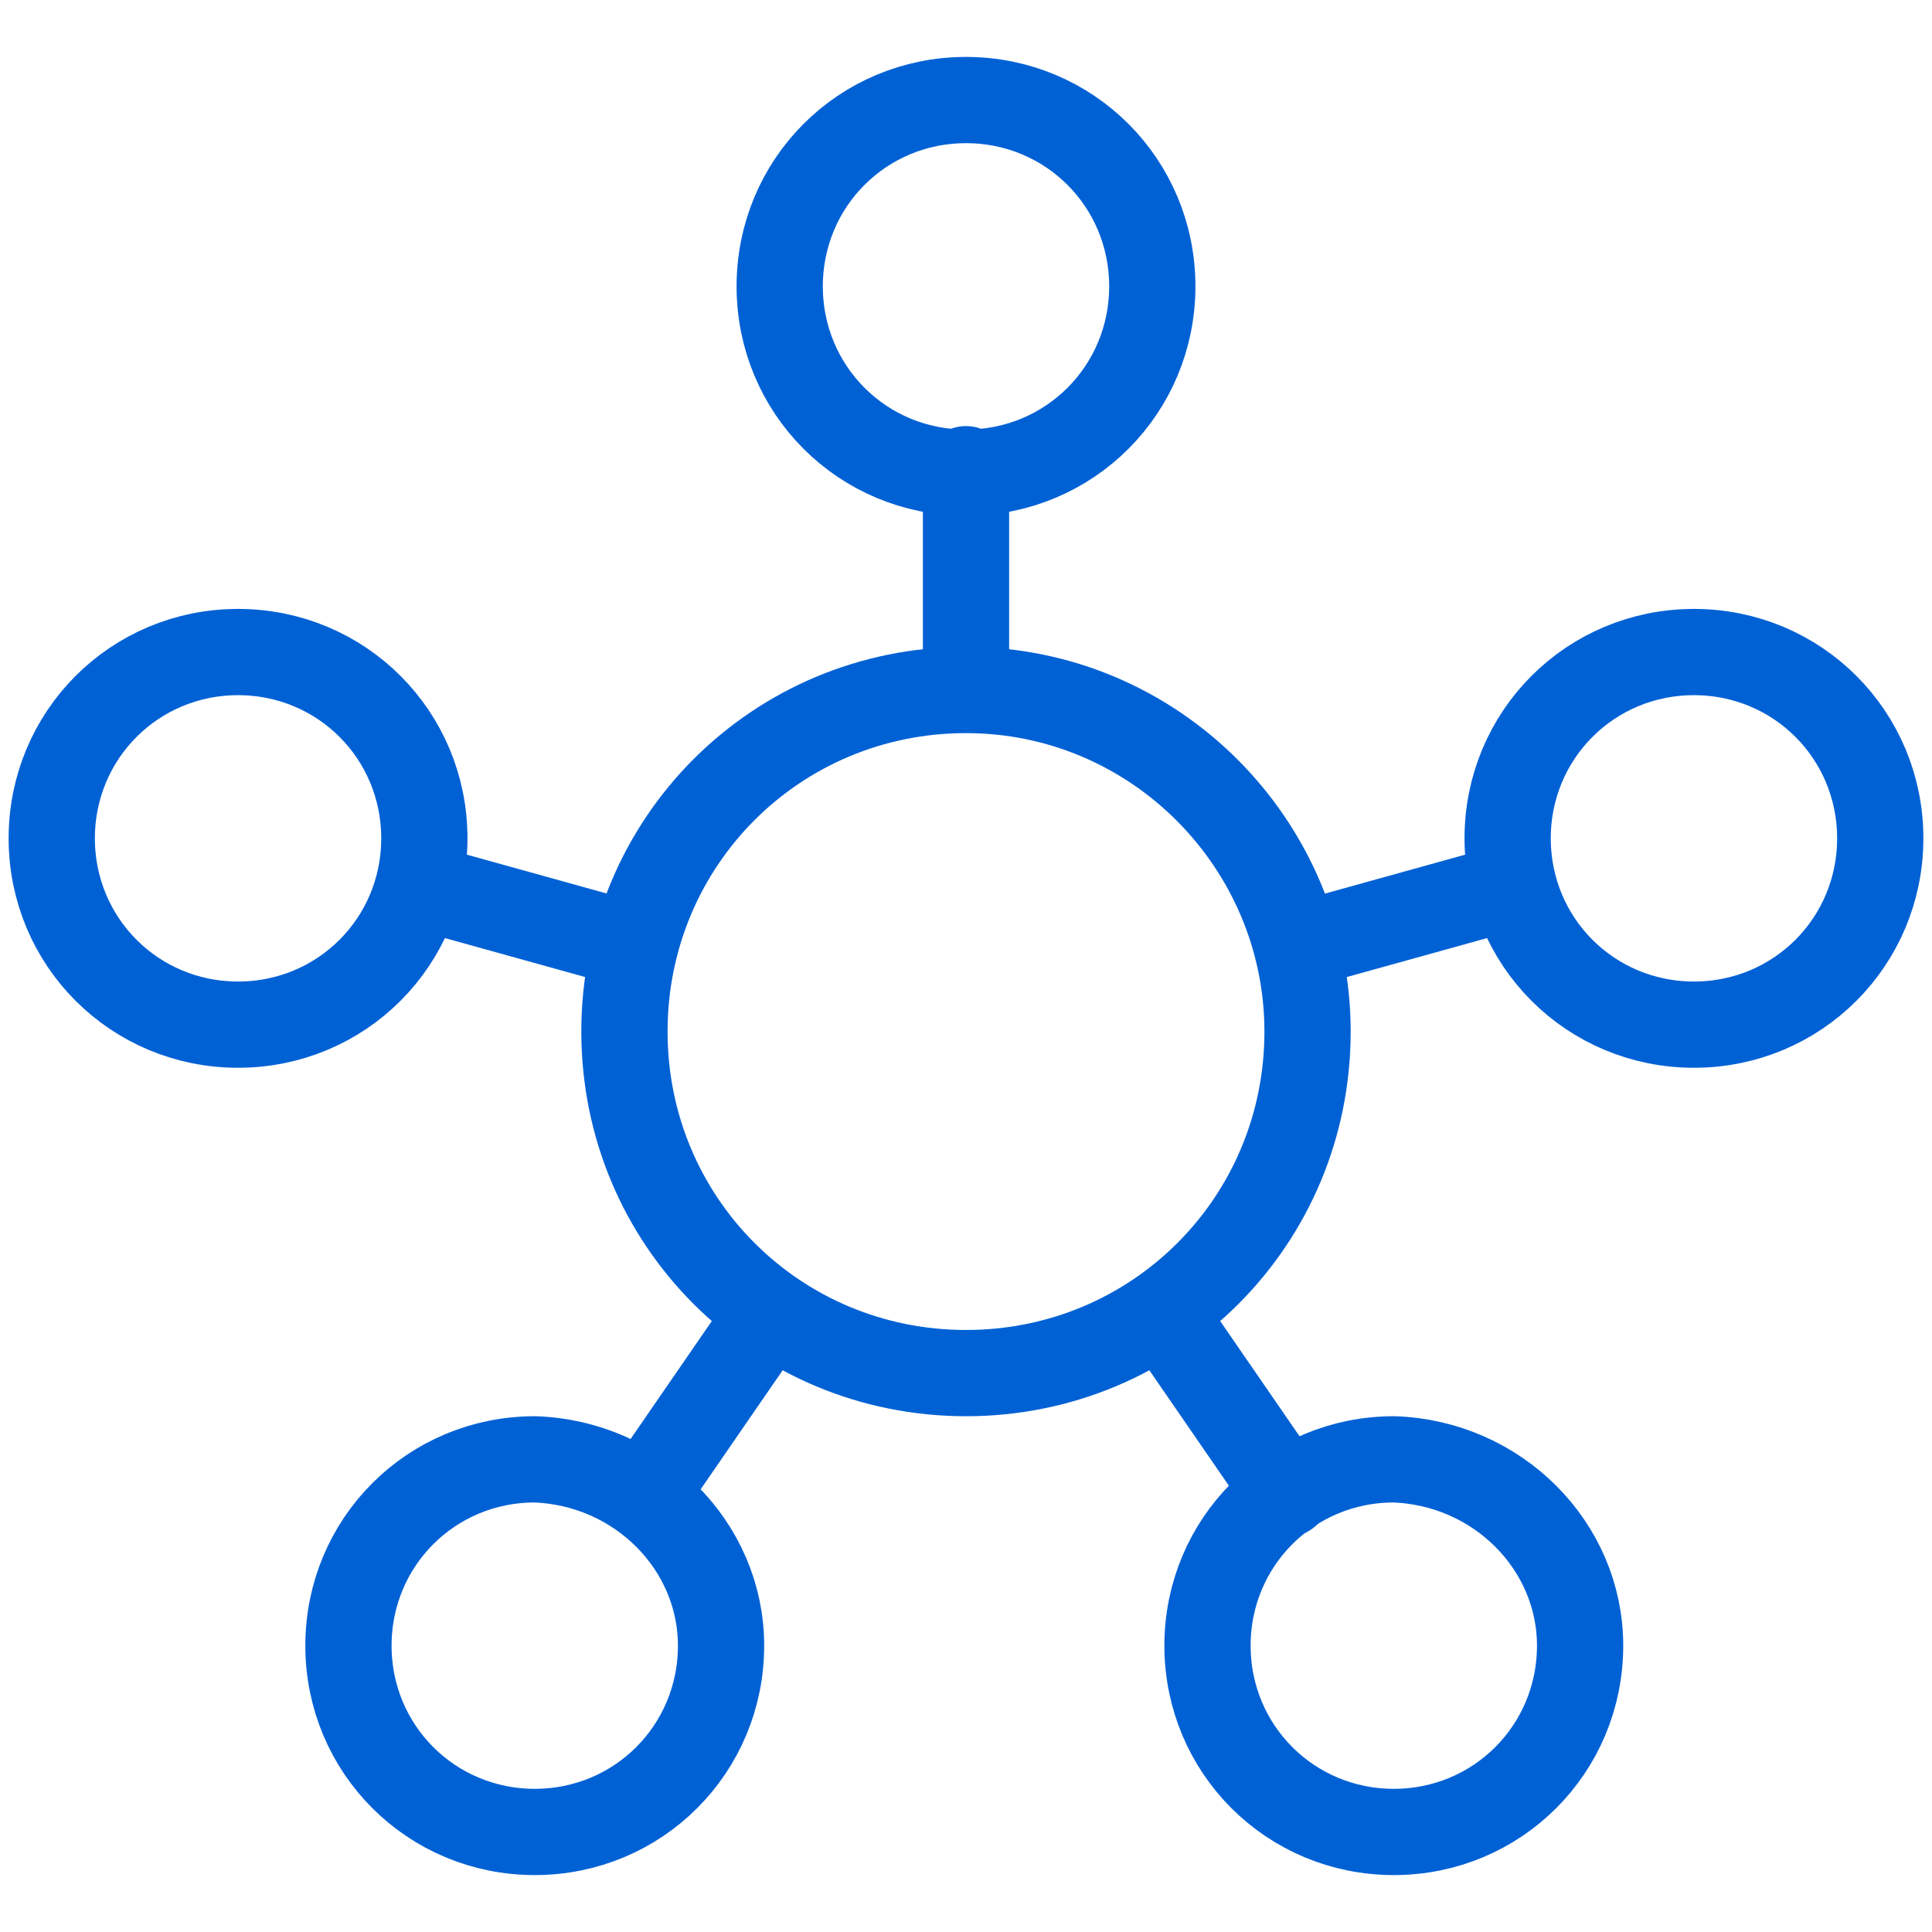 <?xml version="1.0" encoding="utf-8"?>
<!-- Generator: Adobe Illustrator 25.0.0, SVG Export Plug-In . SVG Version: 6.00 Build 0)  -->
<svg version="1.1" id="Layer_1" xmlns="http://www.w3.org/2000/svg" xmlns:xlink="http://www.w3.org/1999/xlink" x="0px" y="0px"
	 viewBox="0 0 56 56" style="enable-background:new 0 0 56 56;" xml:space="preserve">
<style type="text/css">
	.st0{fill:none;stroke:#0061D5;stroke-width:2.5;stroke-linecap:round;stroke-linejoin:round;}
</style>
<g id="Design">
	<g id="Box-Shuttle" transform="translate(-270, -4739)">
		<g id="Cards" transform="translate(0, 4533)">
			<g id="Group" transform="translate(105, 208)">
				<g id="Group-23" transform="translate(167, 0)">
					<path id="Stroke-1" class="st0" d="M35.9,27.9c0,5.5-4.4,9.9-9.9,9.9s-9.9-4.4-9.9-9.9s4.4-9.9,9.9-9.9S35.9,22.5,35.9,27.9z"
						/>
					<line id="Stroke-3" class="st0" x1="15.6" y1="25.2" x2="10.2" y2="23.7"/>
					<line id="Stroke-5" class="st0" x1="36.4" y1="25.2" x2="41.8" y2="23.7"/>
					<line id="Stroke-7" class="st0" x1="26" y1="17.2" x2="26" y2="11.6"/>
					<line id="Stroke-9" class="st0" x1="35.3" y1="41.3" x2="32.2" y2="36.8"/>
					<line id="Stroke-11" class="st0" x1="16.7" y1="41.3" x2="19.8" y2="36.8"/>
					<path id="Stroke-13" class="st0" d="M31.4,6.3c0,3-2.4,5.4-5.4,5.4c-3,0-5.4-2.4-5.4-5.4c0-3,2.4-5.4,5.4-5.4
						C29,0.9,31.4,3.3,31.4,6.3z"/>
					<path id="Stroke-15" class="st0" d="M52.5,22.3c0,3-2.4,5.4-5.4,5.4c-3,0-5.4-2.4-5.4-5.4s2.4-5.4,5.4-5.4
						C50.1,16.9,52.5,19.3,52.5,22.3z"/>
					<path id="Stroke-17" class="st0" d="M10.3,22.3c0,3-2.4,5.4-5.4,5.4c-3,0-5.4-2.4-5.4-5.4s2.4-5.4,5.4-5.4
						C7.9,16.9,10.3,19.3,10.3,22.3z"/>
					<path id="Stroke-19" class="st0" d="M43.8,45.7c0,3-2.4,5.4-5.4,5.4c-3,0-5.4-2.4-5.4-5.4c0-3,2.4-5.4,5.4-5.4
						C41.4,40.4,43.8,42.8,43.8,45.7z"/>
					<path id="Stroke-21" class="st0" d="M18.9,45.7c0,3-2.4,5.4-5.4,5.4c-3,0-5.4-2.4-5.4-5.4c0-3,2.4-5.4,5.4-5.4
						C16.5,40.4,18.9,42.8,18.9,45.7z"/>
				</g>
			</g>
		</g>
	</g>
</g>
</svg>
